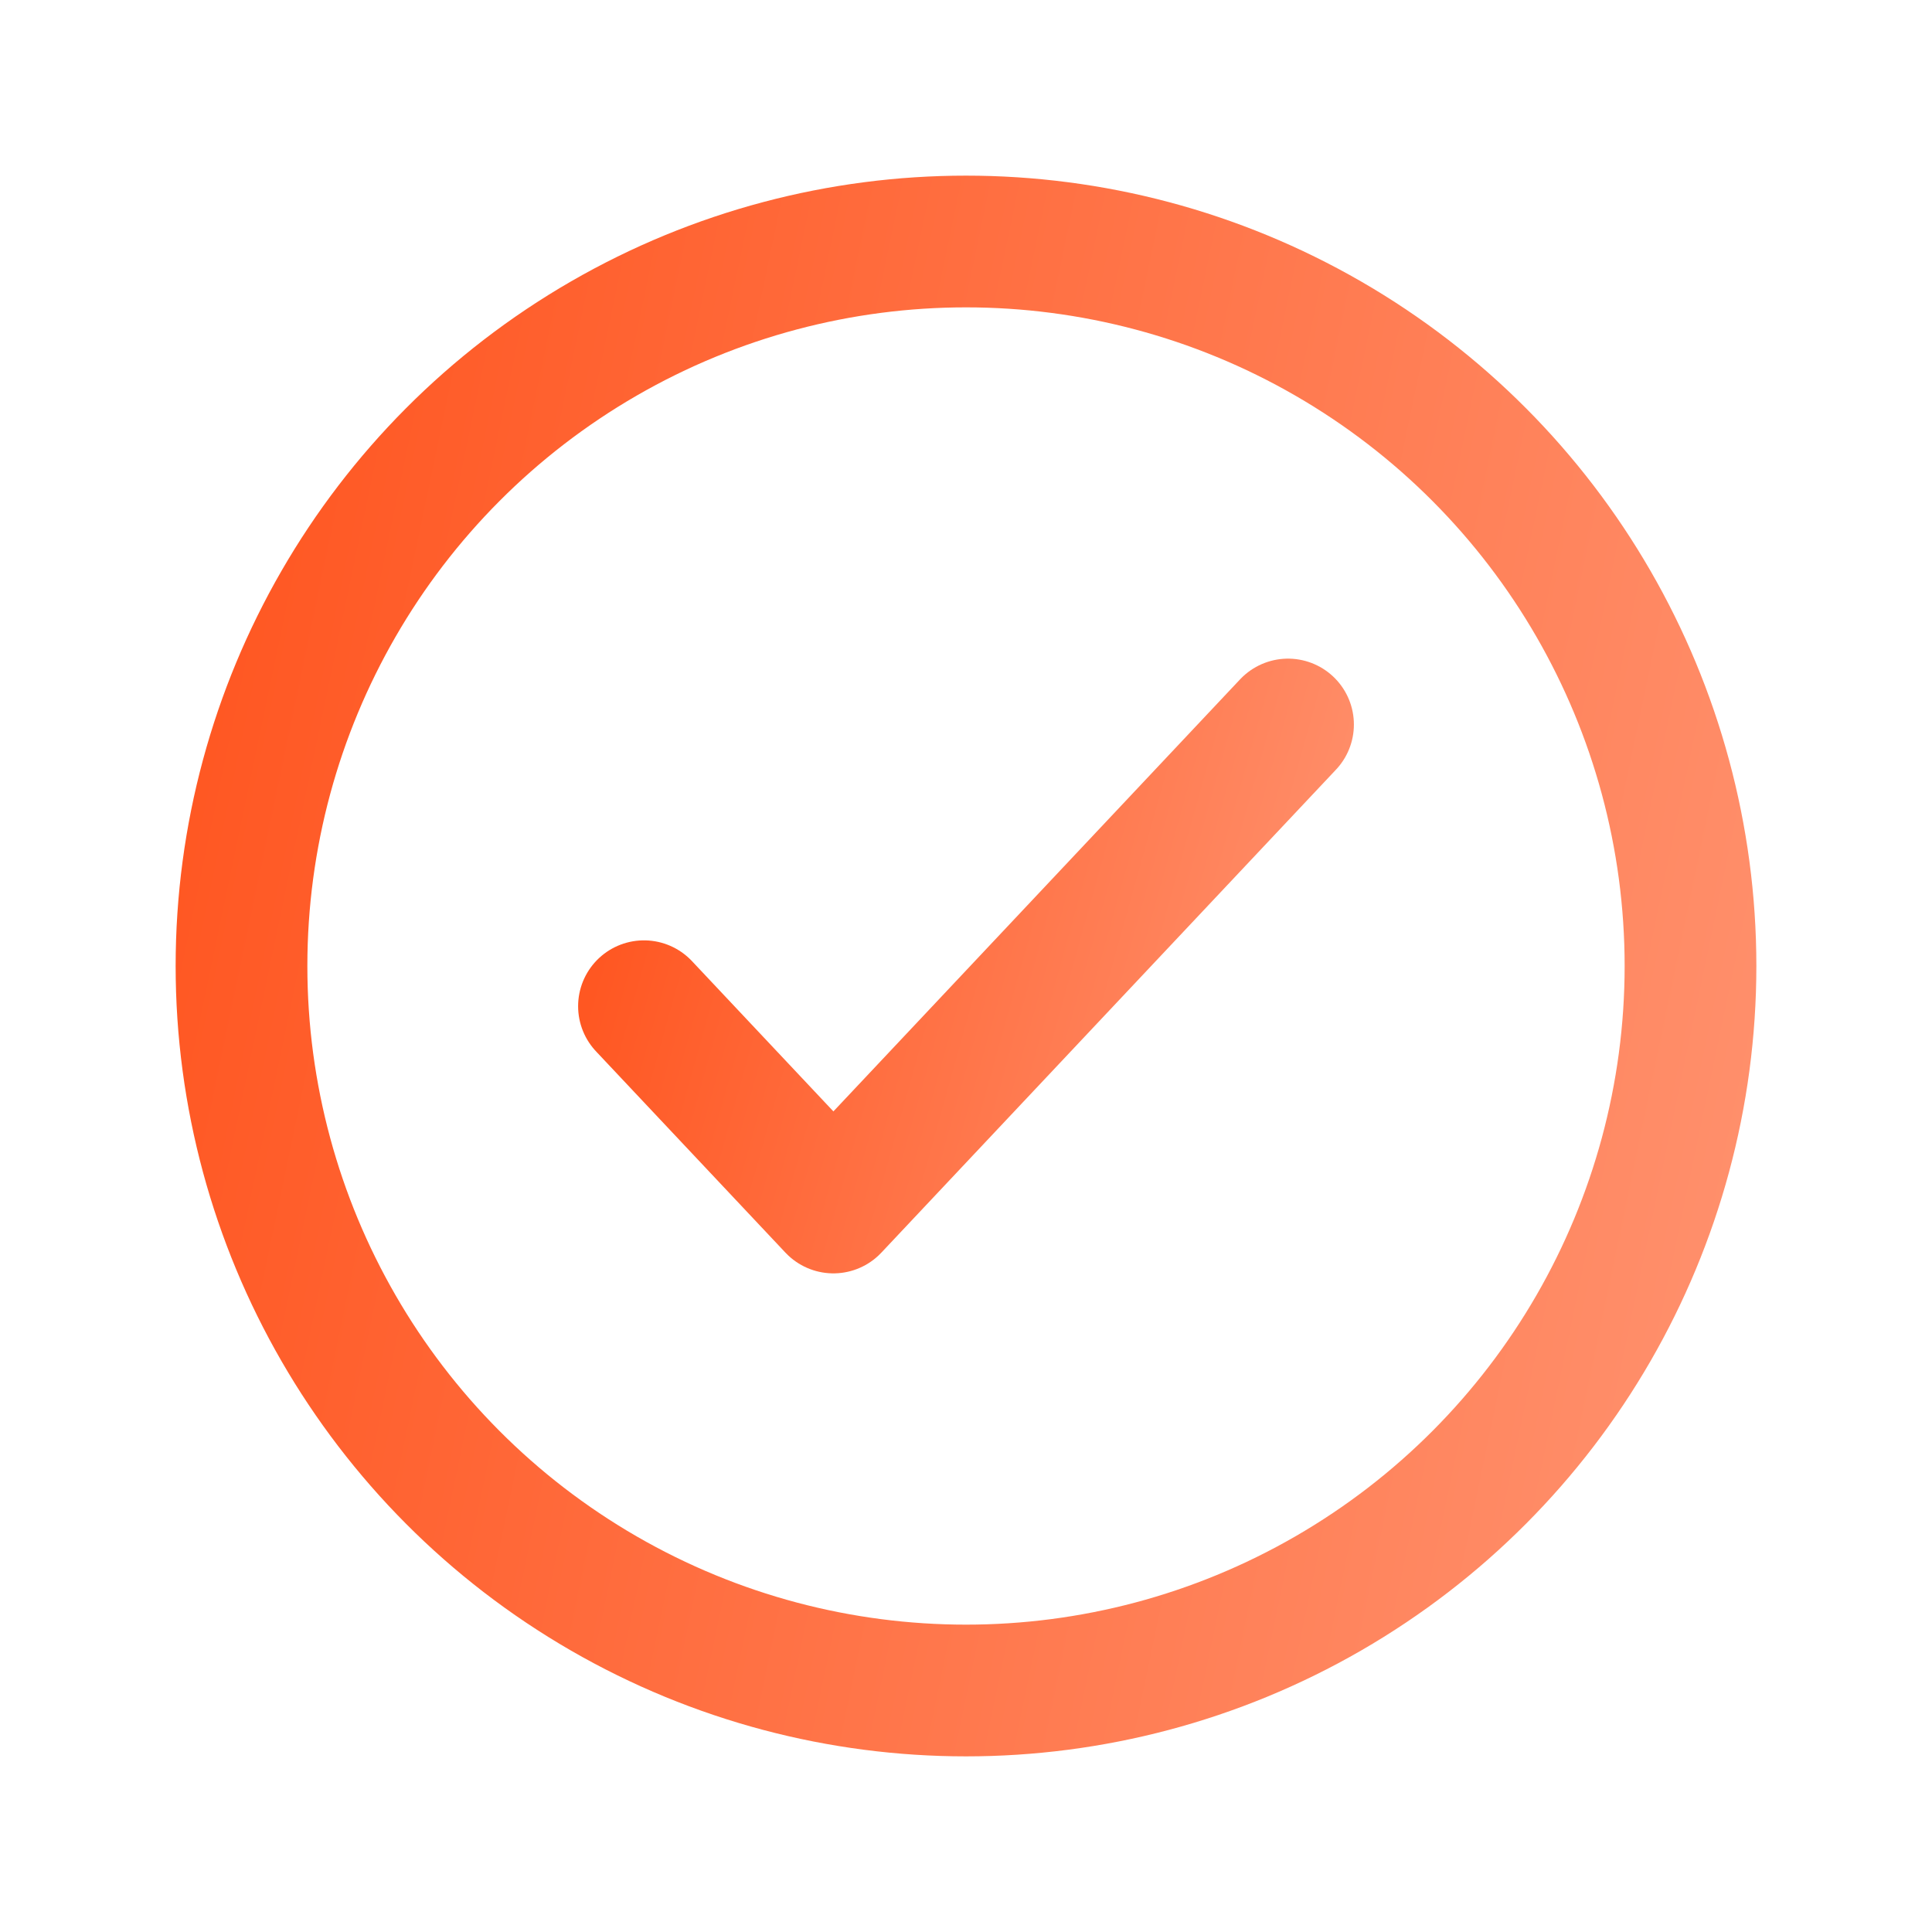 <svg width="22" height="22" viewBox="0 0 22 22" fill="none" xmlns="http://www.w3.org/2000/svg">
<path d="M14.667 8.25L9.49 13.75L7.333 11.458" stroke="url(#paint0_linear_7082_1441)" stroke-width="1.5" stroke-linecap="round" stroke-linejoin="round"/>
<circle cx="11" cy="11" r="8.25" stroke="url(#paint1_linear_7082_1441)" stroke-width="1.5" stroke-linecap="round"/>
<defs>
<linearGradient id="paint0_linear_7082_1441" x1="7.575" y1="8.25" x2="15.279" y2="10.4" gradientUnits="userSpaceOnUse">
<stop stop-color="#FF5722"/>
<stop offset="1" stop-color="#FF8F6B"/>
</linearGradient>
<linearGradient id="paint1_linear_7082_1441" x1="3.294" y1="2.75" x2="21.194" y2="6.497" gradientUnits="userSpaceOnUse">
<stop stop-color="#FF5722"/>
<stop offset="1" stop-color="#FF8F6B"/>
</linearGradient>
</defs>
</svg>
